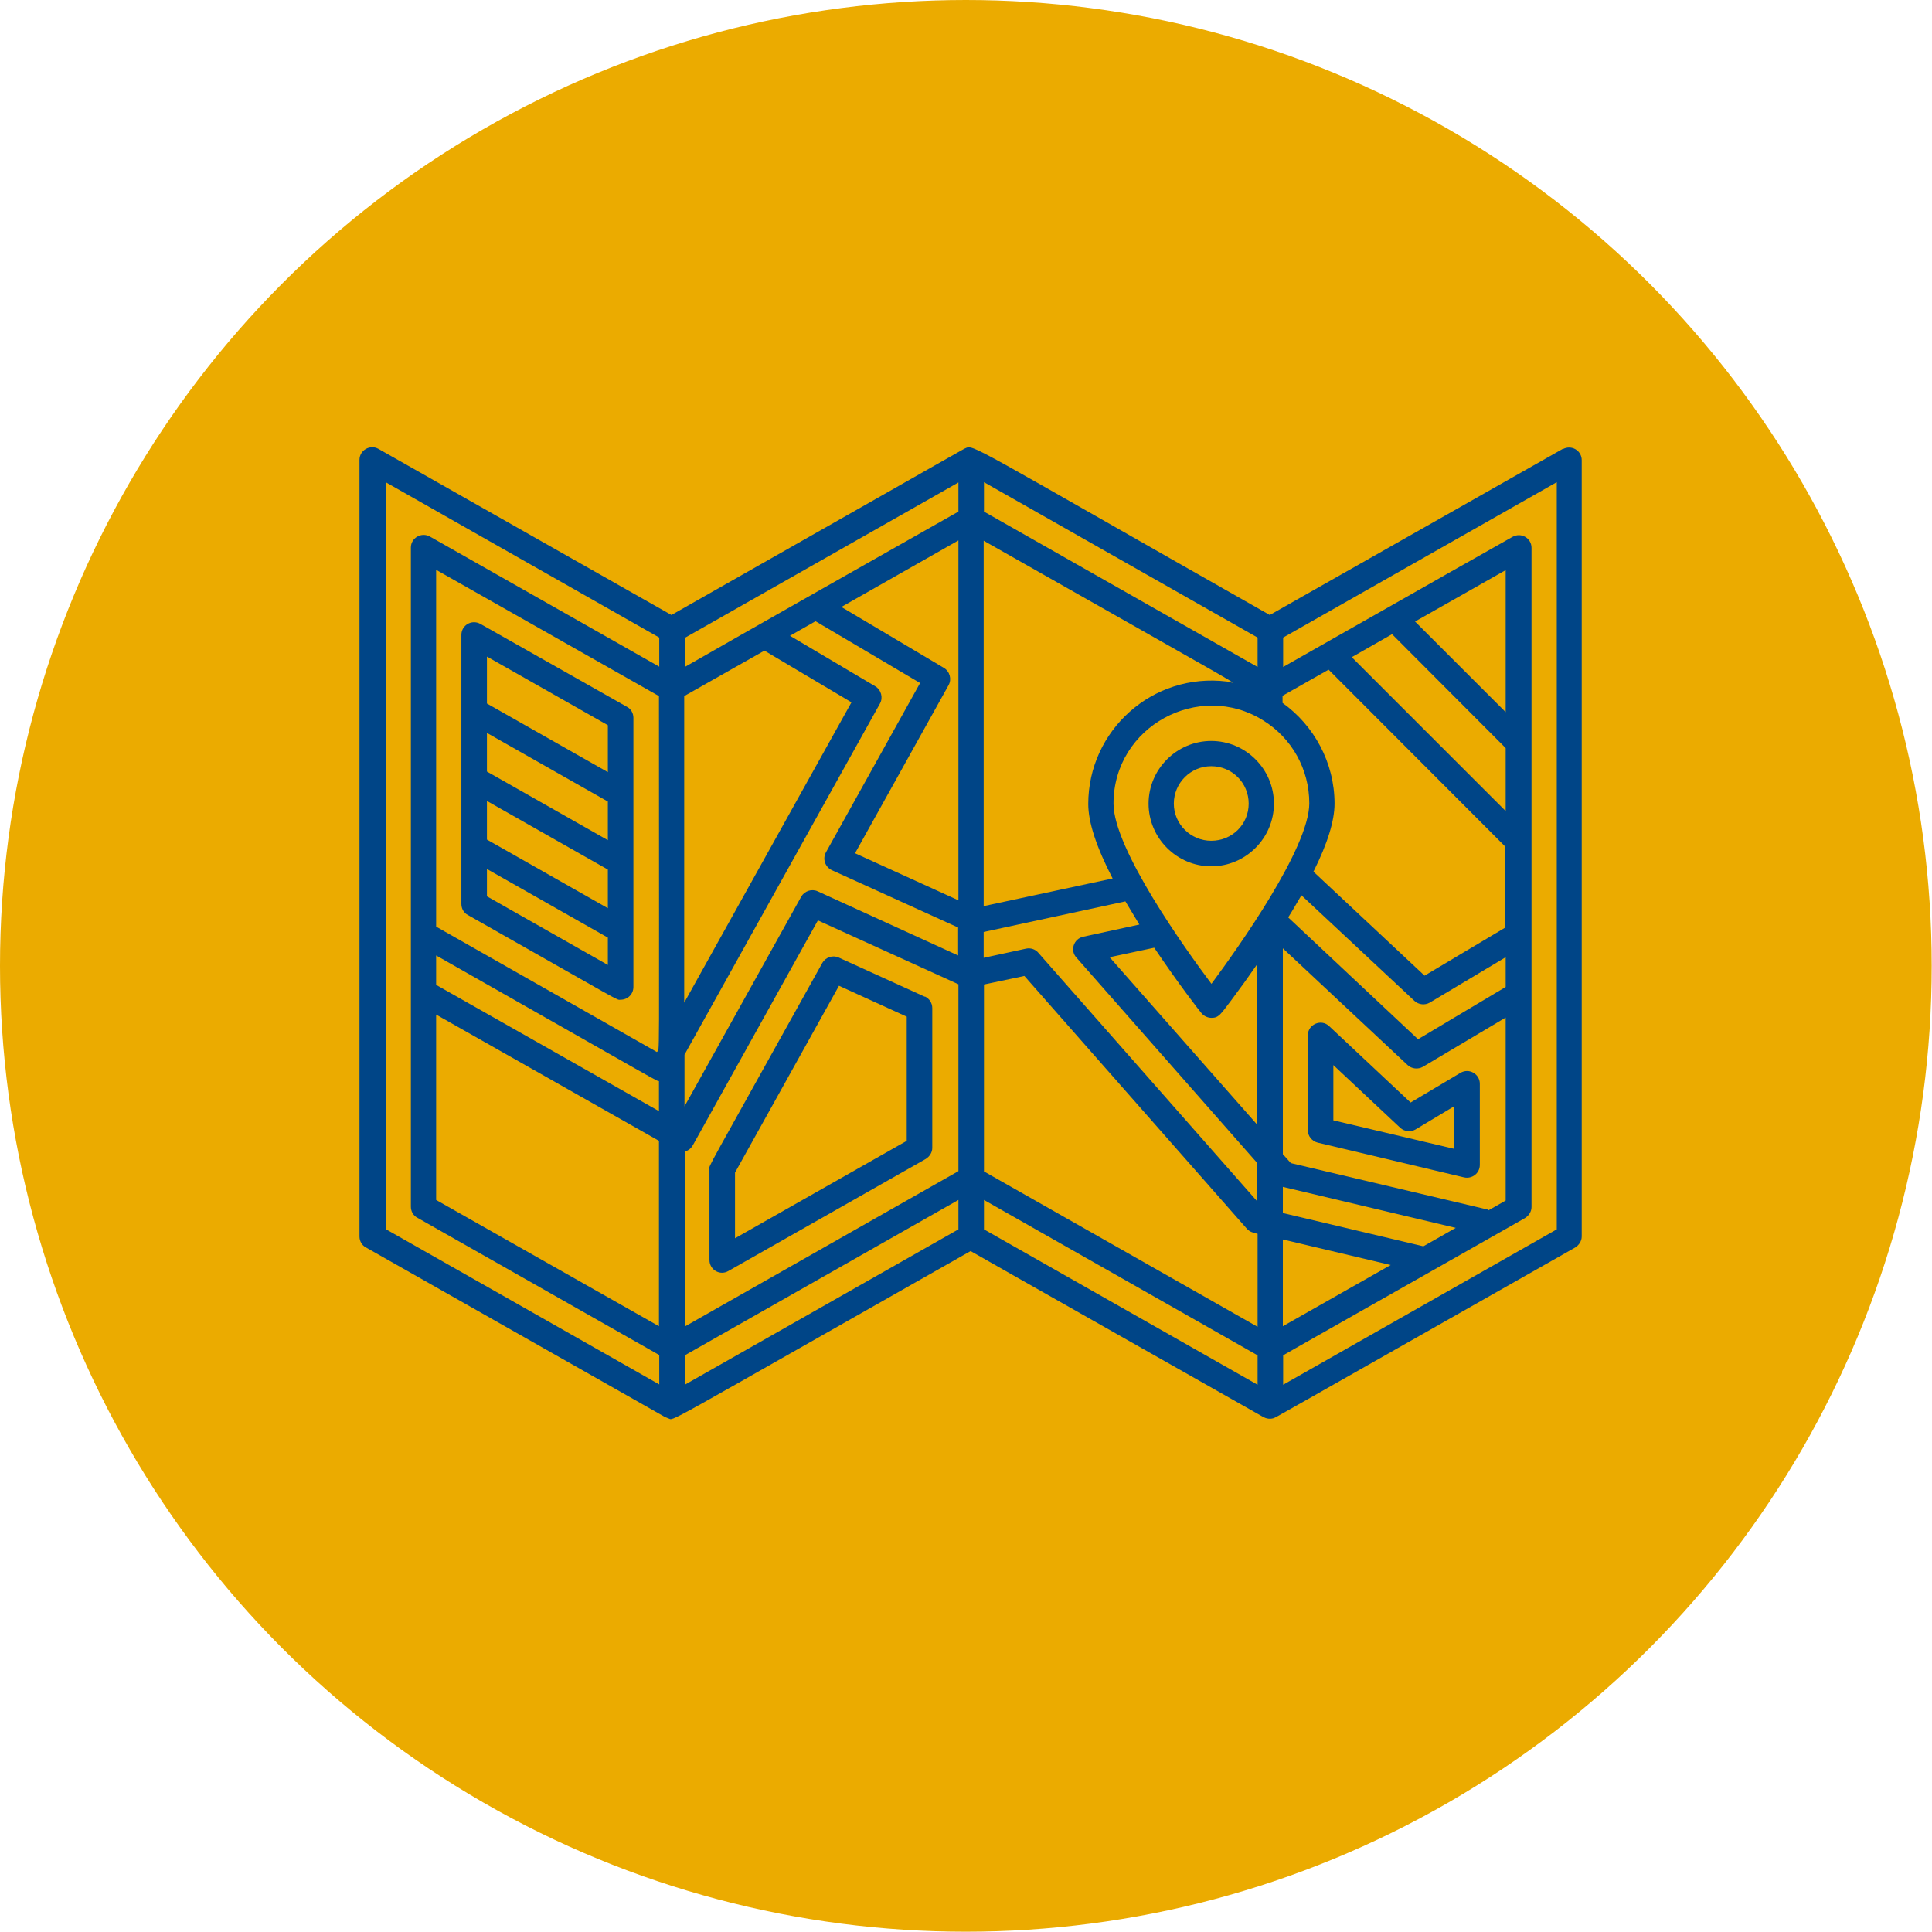 <?xml version="1.0" encoding="UTF-8"?><svg id="Camada_2" xmlns="http://www.w3.org/2000/svg" viewBox="0 0 65.03 65.03"><defs><style>.cls-1{fill:#004587;}.cls-1,.cls-2{stroke-width:0px;}.cls-2{fill:#ebab00;}</style></defs><g id="Camada_1-2"><circle class="cls-2" cx="32.51" cy="32.51" r="32.51"/><path class="cls-1" d="m15.75,30.8c5.4,3.06,4.98,2.85,5.14,2.85.24,0,.43-.19.43-.43v-9.06c0-.15-.08-.3-.22-.37l-4.93-2.79c-.29-.16-.64.04-.64.37v9.06c0,.15.08.3.22.37Zm.64-3.84l4.07,2.31v1.3l-4.07-2.31v-1.3Zm4.07,1.32l-4.07-2.31v-1.3l4.07,2.31v1.3Zm-4.07,1.89v-.92l4.07,2.31v.92l-4.07-2.31Zm4.07-5.76v1.58l-4.07-2.31v-1.58l4.07,2.31Z"/><path class="cls-1" d="m31.13,33.55l-2.9-1.32c-.2-.09-.44-.01-.55.18-4.08,7.34-3.8,6.78-3.8,6.94v3.06c0,.33.35.54.64.37l6.64-3.77c.13-.08.22-.22.22-.37v-4.71c0-.17-.1-.32-.25-.39Zm-.61,4.85l-5.78,3.28v-2.21l3.5-6.29,2.28,1.04v4.18Z"/><path class="cls-1" d="m52.6,15.11l-9.86,5.59c-10.19-5.78-9.96-5.74-10.25-5.61-.08.04.67-.39-9.89,5.61l-9.86-5.59c-.28-.16-.64.04-.64.37v26.14c0,.15.08.3.22.37.06.03,9.99,5.67,10.07,5.71.01,0,.1.04.1.04.24.06-.58.47,10.18-5.63.04.03,9.81,5.56,9.86,5.59.09.05.21.07.32.04.09-.02-.38.23,10.17-5.75.13-.08.22-.22.22-.37V15.49c0-.33-.35-.53-.64-.37Zm-7.88,7.43l5.95,5.96v2.72l-2.72,1.62-3.74-3.5c.48-.96.71-1.72.71-2.29,0-1.39-.7-2.64-1.75-3.39v-.24l1.55-.88Zm-22.54,14.86l-7.5-4.25v-.99c7.96,4.52,7.37,4.2,7.5,4.23v1.01Zm.86-1.9l6.58-11.82c.11-.2.04-.46-.16-.58l-2.87-1.7.86-.49,3.52,2.08-3.17,5.7c-.12.22-.03.49.2.6l4.25,1.93v.94l-4.73-2.16c-.2-.09-.44-.01-.55.18l-3.93,7.06v-1.77Zm10.07-4.13l4.77-1.03s.44.73.47.78l-1.89.41c-.32.07-.45.46-.23.7l6.09,6.92v1.29l-7.37-8.37c-.1-.12-.26-.17-.41-.14l-1.43.31v-.88Zm10.07,8.58l5.82,1.38-1.09.62-4.73-1.12v-.88Zm-.86-2.09l-4.97-5.64,1.5-.32c.82,1.22,1.55,2.16,1.59,2.2.08.1.21.16.34.16.24,0,.3-.11.67-.6.27-.36.58-.79.87-1.21v5.4Zm1.48-7.73l3.81,3.56c.14.13.35.15.51.06l2.56-1.53v1l-2.95,1.76-4.37-4.1c.13-.2.42-.71.45-.75Zm-3.02,2.99c-.91-1.21-3.3-4.56-3.3-6.07,0-2.61,2.89-4.15,5.04-2.8,0,0,0,0,0,0,.97.6,1.55,1.65,1.55,2.79,0,1.5-2.4,4.87-3.29,6.07Zm.52-10.18c-2.52-.31-4.67,1.66-4.67,4.12,0,.62.27,1.44.82,2.51l-4.34.93v-12.3c9.49,5.39,8.5,4.78,8.19,4.74Zm-9.05,7.36l-3.47-1.58,3.15-5.66c.11-.2.04-.46-.16-.58l-3.45-2.05,3.94-2.24v12.1Zm-6.52-8.4l2.93,1.74-5.63,10.11v-10.32l2.7-1.53Zm-3.62,13.51l-7.43-4.22v-12.01l7.5,4.25c0,13.17.03,11.81-.07,11.98Zm-7.43-1.26l7.5,4.25v6.24l-7.5-4.25v-6.24Zm8.36,4.61c.14-.03.22-.11.28-.21l4.21-7.57,4.73,2.15v6.29l-9.21,5.23v-5.89Zm10.07-5.62l1.37-.29,7.49,8.51c.11.12.22.13.36.17v3.13l-9.21-5.23v-6.28Zm10.07,8.58l3.63.86-3.63,2.06v-2.92Zm6.92-1l-6.65-1.57-.27-.3v-6.93l4.2,3.93c.14.13.35.15.51.06l2.79-1.66v6.16l-.58.33Zm.58-16.75l-3.05-3.05,3.05-1.73v4.79Zm-3.82-2.62l3.82,3.83v2.12l-5.18-5.18,1.35-.77Zm-4.53,1.1l-9.21-5.23v-.99l9.21,5.23v.99Zm-10.07-5.23c-1.47.83-7.75,4.39-9.21,5.23v-.98l9.21-5.23v.99Zm-19.28-.99l9.21,5.23v.98l-7.72-4.38c-.29-.16-.64.05-.64.37v22.19c0,.15.08.3.22.37l8.14,4.62v.99l-9.21-5.23v-25.15Zm10.07,29.39l9.21-5.23v.99l-9.21,5.23v-.99Zm10.07-5.23l9.21,5.23v.99l-9.21-5.23v-.99Zm19.28.99l-9.21,5.23v-.99c2.04-1.16-4.73,2.68,8.14-4.62.13-.08.22-.22.22-.37v-22.19c0-.33-.35-.53-.64-.37-6.46,3.66,4.45-2.53-7.72,4.38v-.99l9.21-5.23v25.15Z"/><path class="cls-1" d="m49.16,36.11l-1.68,1-2.74-2.57c-.27-.26-.72-.06-.72.31v3.19c0,.2.14.37.33.42l4.93,1.17c.27.06.53-.14.53-.42v-2.73c0-.33-.36-.54-.65-.37Zm-.21,2.56l-4.07-.96v-1.86l2.25,2.11c.14.13.35.15.51.06l1.3-.78v1.44Z"/><path class="cls-1" d="m40.77,24.94c-1.16,0-2.11.95-2.11,2.11s.95,2.11,2.11,2.11,2.11-.95,2.11-2.11-.95-2.11-2.11-2.11Zm0,3.36c-.69,0-1.26-.56-1.26-1.25s.56-1.26,1.26-1.26,1.26.56,1.26,1.26-.56,1.25-1.26,1.25Z"/></g></svg>